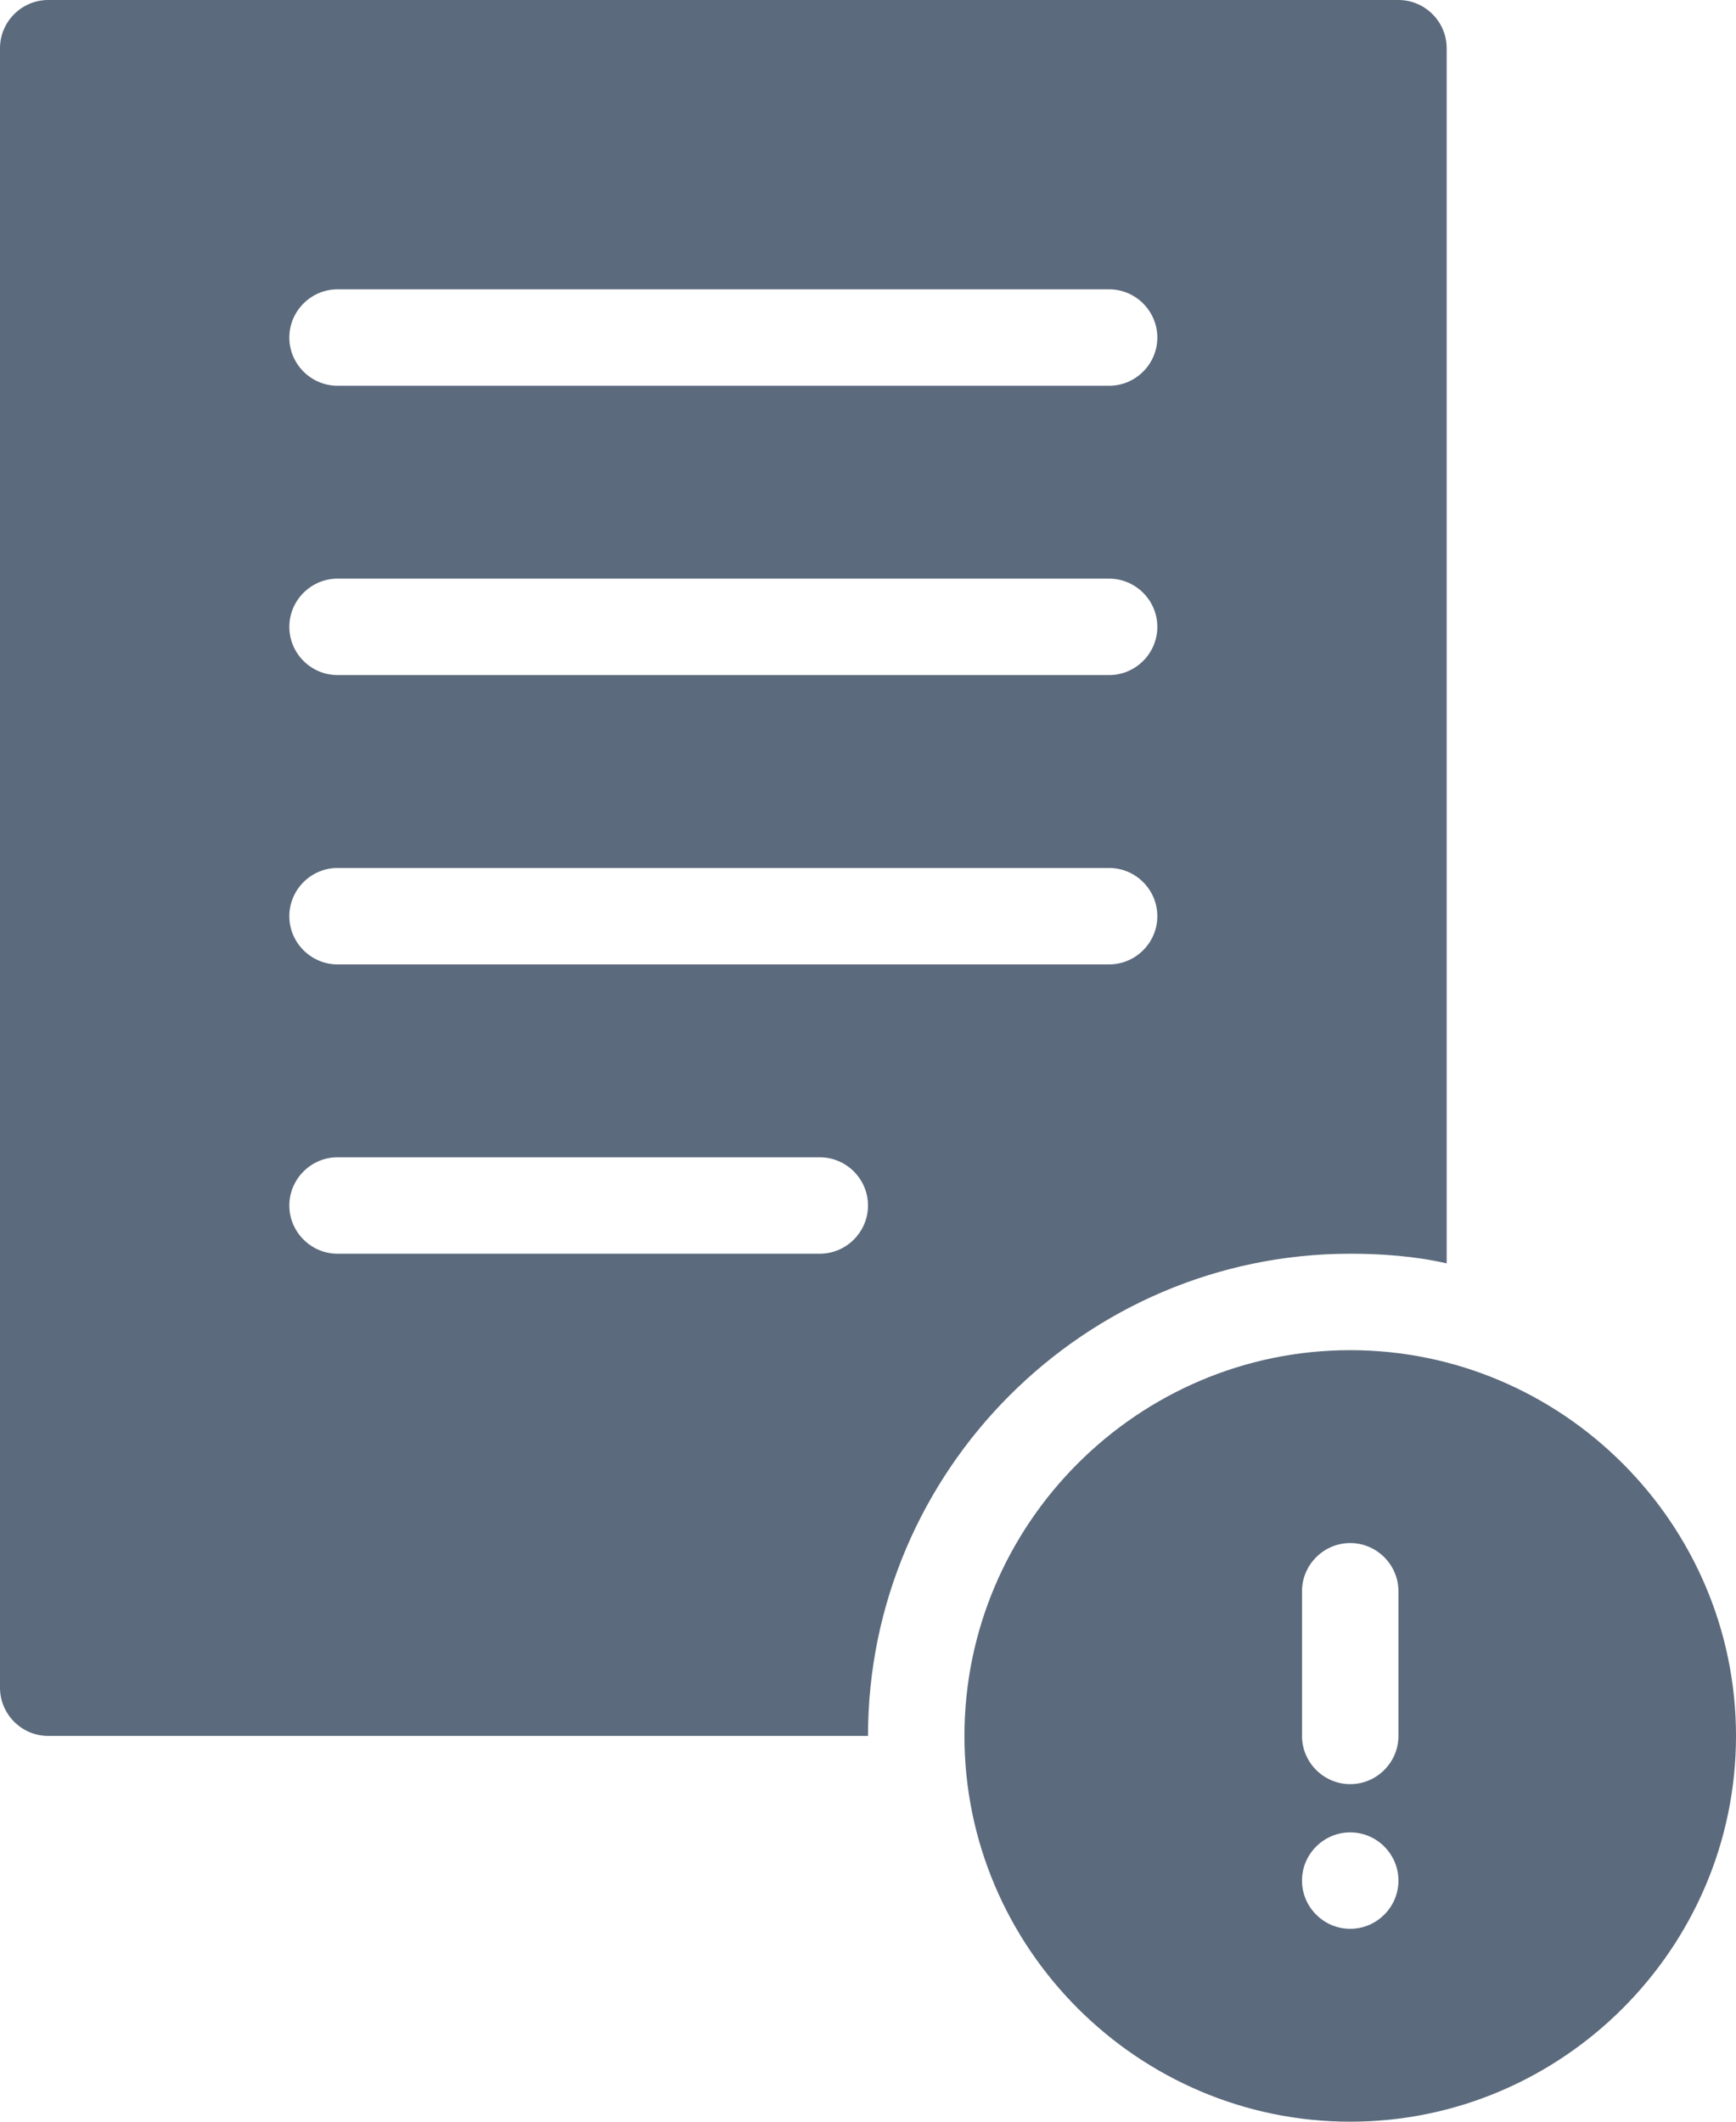 <?xml version="1.0" encoding="UTF-8"?> <!-- Generator: Adobe Illustrator 25.2.3, SVG Export Plug-In . SVG Version: 6.00 Build 0) --> <svg xmlns="http://www.w3.org/2000/svg" xmlns:xlink="http://www.w3.org/1999/xlink" id="Слой_1" x="0px" y="0px" viewBox="0 0 72 88" style="enable-background:new 0 0 72 88;" xml:space="preserve"> <style type="text/css"> .st0{fill:#5B6A7C;} </style> <g> <path class="st0" d="M56,52c1.3,0,2.7,0.1,4,0.4V2c0-1.1-0.9-2-2-2l0,0H2C0.9,0,0,0.9,0,2l0,0v68c0,1.1,0.9,2,2,2l0,0h34 C36,61,45,52,56,52z M14,12h32c1.1,0,2,0.9,2,2s-0.9,2-2,2H14c-1.1,0-2-0.9-2-2S12.9,12,14,12z M14,24h32c1.1,0,2,0.9,2,2 s-0.9,2-2,2H14c-1.1,0-2-0.9-2-2S12.9,24,14,24z M14,36h32c1.1,0,2,0.9,2,2s-0.9,2-2,2H14c-1.1,0-2-0.9-2-2S12.9,36,14,36z M34,52 H14c-1.1,0-2-0.9-2-2s0.9-2,2-2h20c1.1,0,2,0.9,2,2S35.1,52,34,52z"></path> <path class="st0" d="M56,56c-8.8,0-16,7.2-16,16s7.2,16,16,16s16-7.2,16-16S64.8,56,56,56z M56,80c-1.1,0-2-0.9-2-2s0.9-2,2-2 s2,0.9,2,2S57.1,80,56,80z M58,72c0,1.1-0.9,2-2,2s-2-0.9-2-2v-6c0-1.1,0.9-2,2-2s2,0.9,2,2V72z"></path> </g> </svg> 